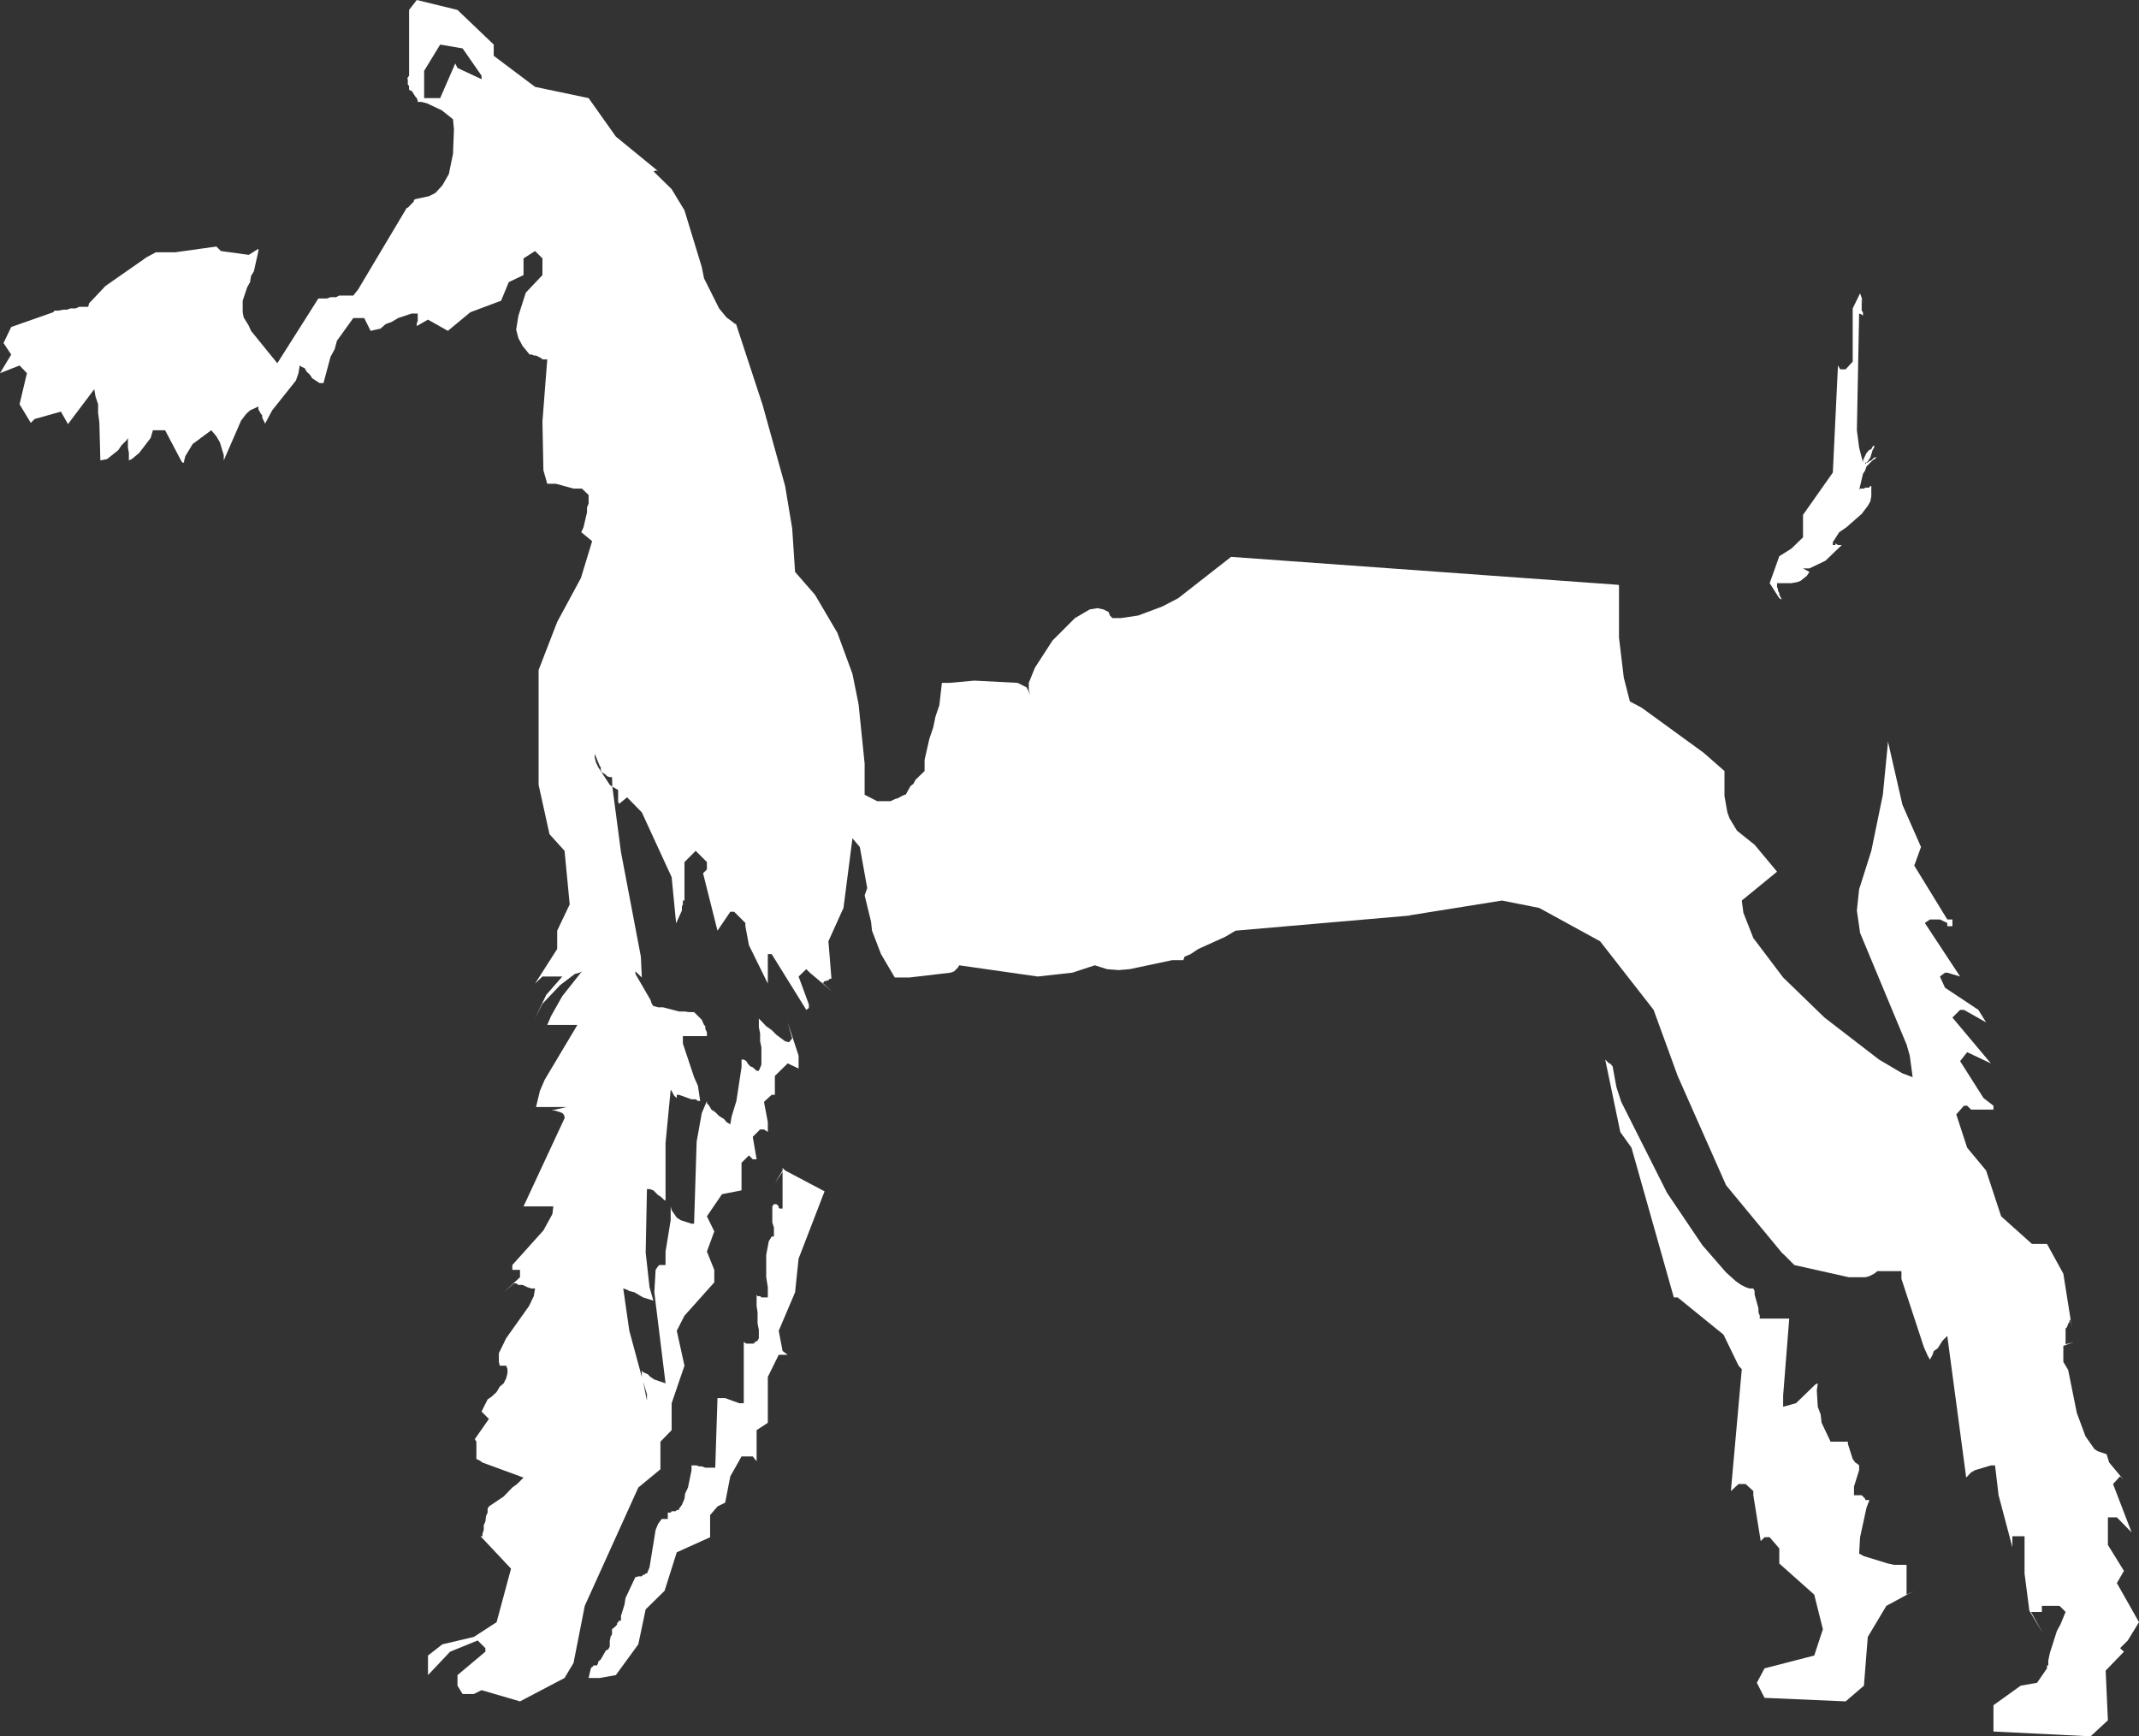 <?xml version="1.0" encoding="UTF-8" standalone="no"?>
<svg xmlns:xlink="http://www.w3.org/1999/xlink" height="270.8px" width="333.6px" xmlns="http://www.w3.org/2000/svg">
  <rect width="100%" height="100%" fill="#333333" stroke="none"/>
  <g transform="matrix(1.0, 0.0, 0.0, 1.0, 166.8, 135.4)">
    <path d="M123.55 -86.95 L123.75 -86.7 123.75 -86.15 123.55 -86.35 123.15 -86.5 122.8 -68.3 123.15 -65.6 123.75 -63.25 123.75 -63.6 124.3 -64.75 124.7 -65.2 125.05 -65.35 125.25 -65.75 125.5 -65.95 125.5 -65.6 125.25 -65.2 124.9 -64.05 124.5 -63.45 124.3 -63.25 124.5 -63.25 124.7 -63.45 125.05 -63.6 125.5 -64.05 125.9 -64.05 125.25 -63.6 124.3 -62.65 124.1 -62.05 123.75 -61.5 123.15 -58.95 123.3 -59.2 123.9 -59.2 124.1 -59.35 124.7 -59.35 124.9 -59.6 125.05 -59.6 125.05 -58.0 124.9 -57.2 124.5 -56.5 123.55 -55.25 121.15 -53.15 120.05 -52.4 119.05 -50.85 119.05 -50.4 119.45 -50.4 119.45 -50.65 119.85 -50.4 120.45 -50.4 117.9 -47.95 115.4 -46.75 114.4 -46.75 115.4 -46.2 115.0 -45.6 114.0 -44.8 113.45 -44.6 112.6 -44.45 110.35 -44.45 110.35 -43.85 110.5 -43.5 110.5 -43.25 110.7 -42.9 110.7 -42.65 111.1 -41.9 110.7 -42.1 109.2 -44.45 110.7 -48.65 112.6 -49.85 114.4 -51.6 114.4 -55.1 119.05 -61.7 119.85 -78.4 120.2 -77.8 121.05 -77.8 122.15 -79.0 122.15 -87.3 123.3 -89.65 123.9 -87.95 123.55 -88.85 123.55 -86.95 M124.3 -63.25 L124.1 -63.25 124.1 -63.0 124.3 -63.25 M127.6 -19.7 L127.65 -19.75 129.9 -9.9 132.8 -3.3 131.75 -0.4 136.9 8.0 137.7 8.0 137.7 9.05 136.9 9.05 136.9 8.55 135.75 8.0 134.2 8.0 133.4 8.55 138.9 16.9 136.9 16.3 136.55 16.3 135.75 16.9 136.55 18.65 141.75 22.1 142.95 24.05 139.5 22.1 138.9 22.1 137.7 23.3 143.7 30.45 140.0 28.7 138.9 30.1 142.55 35.85 144.1 37.05 144.1 37.65 140.6 37.65 140.0 37.05 139.5 37.05 138.3 38.4 140.0 43.6 142.95 47.15 145.3 54.3 150.1 58.6 152.45 58.6 155.0 63.25 156.35 71.75 156.1 70.4 155.95 70.6 155.95 70.85 155.75 71.0 155.75 71.2 155.6 71.4 155.6 71.55 155.35 71.8 155.35 74.25 156.7 73.9 155.0 74.5 155.0 77.0 155.75 78.25 157.1 84.95 158.45 88.6 159.85 90.6 160.4 90.95 161.75 91.4 162.15 92.7 164.4 95.4 163.85 94.85 162.75 96.05 165.65 103.6 163.35 101.25 161.95 101.25 161.95 105.55 164.45 109.6 163.35 111.5 166.8 117.6 165.05 120.45 163.85 121.65 164.45 122.2 161.6 125.15 161.95 132.9 159.25 135.4 144.1 134.65 144.1 130.55 148.35 127.5 150.9 127.05 152.45 124.8 152.45 124.35 152.65 124.35 152.65 123.6 152.9 122.4 154.0 118.95 154.55 117.95 155.35 116.0 154.4 115.05 151.65 115.05 151.65 116.0 149.95 116.0 151.85 119.4 149.7 115.8 148.95 110.0 148.95 104.2 147.05 104.2 147.05 105.9 144.9 97.8 144.35 93.15 143.7 93.15 141.2 93.9 140.6 94.25 139.85 95.05 136.9 72.95 136.15 73.7 135.4 74.9 134.8 75.3 134.6 75.9 134.2 76.65 133.85 76.05 133.25 74.7 129.75 64.05 129.75 62.85 126.0 62.85 125.5 63.25 124.7 63.65 124.1 63.8 121.55 63.8 113.05 61.9 111.3 60.15 111.2 60.1 102.4 49.45 94.85 32.4 91.1 22.1 82.75 11.4 73.25 6.2 67.45 5.05 53.1 7.35 53.0 7.4 25.9 9.75 24.3 10.7 20.1 12.6 18.9 13.4 17.95 13.8 17.75 14.35 16.0 14.35 9.4 15.75 7.65 15.9 5.85 15.75 3.95 15.15 0.45 16.3 -4.95 16.9 -17.2 15.15 -17.4 15.5 -18.0 16.1 -18.55 16.3 -24.95 17.05 -27.25 17.05 -29.4 13.4 -30.8 9.75 -30.95 8.35 -31.95 4.25 -31.55 3.1 -32.7 -3.3 -33.85 -4.65 -35.25 6.2 -37.6 11.4 -37.1 17.55 -37.15 17.05 -37.15 17.25 -37.4 17.25 -37.6 17.5 -37.75 17.5 -37.95 17.6 -38.2 17.6 -38.35 17.85 -38.55 17.85 -37.0 19.25 -40.5 16.3 -41.05 15.75 -42.25 16.9 -40.65 21.25 -40.65 21.8 -41.05 22.1 -46.45 13.4 -47.05 13.4 -47.05 18.0 -50.0 12.0 -50.55 9.05 -50.55 8.55 -52.3 6.8 -52.9 6.8 -54.9 9.75 -57.15 0.8 -56.55 0.2 -56.55 -0.95 -58.3 -2.7 -60.05 -0.95 -60.05 5.05 -60.3 5.05 -60.3 5.65 -60.45 6.0 -60.45 6.6 -61.35 8.6 -62.05 1.4 -66.7 -8.7 -69.0 -11.05 -70.4 -9.9 -70.2 -10.1 -70.4 -10.25 -70.4 -12.2 -71.3 -12.7 -69.95 -2.5 -66.85 13.8 -66.7 17.05 -67.7 16.1 -67.7 16.5 -65.35 20.55 -65.15 21.15 -64.9 21.5 -64.15 21.7 -63.4 21.7 -60.9 22.35 -60.05 22.35 -59.35 22.45 -58.55 22.45 -57.35 23.65 -57.0 24.45 -56.8 24.65 -56.8 25.05 -56.55 25.6 -56.55 26.2 -60.3 26.2 -60.3 27.35 -58.55 32.6 -57.95 33.95 -57.6 36.3 -57.95 36.3 -58.3 36.05 -58.95 36.05 -60.9 35.35 -61.25 35.35 -61.25 35.85 -61.65 35.5 -62.05 34.75 -62.2 34.55 -63.0 42.85 -63.0 51.8 -63.15 51.8 -63.8 51.2 -64.15 51.0 -64.9 50.25 -65.5 50.05 -65.9 50.05 -66.1 59.95 -65.5 65.35 -64.9 67.45 -66.5 66.95 -67.85 66.15 -68.65 65.95 -69.0 65.75 -69.6 65.55 -68.65 72.15 -66.7 79.35 -66.7 78.35 -66.5 78.6 -65.75 78.95 -65.35 79.35 -64.75 79.75 -63.0 80.35 -64.75 66.15 -64.55 62.65 -64.15 62.05 -63.95 61.9 -63.0 61.9 -63.0 59.8 -62.2 54.9 -62.2 52.75 -62.05 53.35 -61.25 54.5 -60.65 54.9 -58.95 55.45 -58.55 55.45 -58.15 42.65 -57.35 38.2 -56.55 36.3 -56.55 36.65 -56.2 37.05 -55.85 37.65 -55.25 38.05 -54.65 38.65 -53.85 39.15 -53.5 39.6 -52.9 39.95 -52.7 38.75 -51.95 36.3 -51.15 31.05 -51.15 29.85 -50.8 29.85 -50.4 30.1 -50.2 30.45 -49.8 30.9 -49.4 31.05 -48.8 31.6 -48.45 31.6 -48.05 30.65 -48.05 27.95 -48.25 27.0 -48.25 25.8 -48.45 24.8 -48.45 23.45 -47.3 24.65 -46.45 25.25 -45.7 26.0 -44.35 27.0 -43.75 27.15 -43.25 26.55 -43.95 24.05 -42.25 29.25 -42.25 31.25 -43.95 30.45 -45.95 32.4 -45.95 35.35 -46.45 35.35 -47.65 36.45 -47.05 39.6 -47.05 41.15 -47.65 40.75 -48.25 40.75 -49.4 41.9 -48.8 45.4 -49.4 45.4 -50.0 44.8 -51.15 45.95 -51.15 50.25 -54.2 50.85 -56.55 54.3 -55.4 56.65 -56.55 59.8 -55.4 62.65 -55.4 64.6 -60.05 69.8 -61.25 72.15 -60.05 77.6 -62.05 83.45 -62.05 87.65 -63.8 89.45 -63.8 93.75 -67.25 96.6 -75.6 115.05 -77.35 123.95 -78.75 126.3 -85.7 129.95 -91.7 128.2 -92.9 128.8 -94.65 128.8 -95.45 127.5 -95.45 125.85 -91.1 122.2 -91.1 121.65 -92.3 120.45 -96.6 122.2 -100.05 125.85 -100.05 122.8 -97.8 121.05 -92.9 119.9 -89.35 117.6 -87.1 109.25 -91.85 104.2 -91.55 104.2 -91.55 103.8 -91.35 103.2 -91.35 102.45 -91.1 101.9 -91.0 101.05 -90.75 100.5 -90.75 99.9 -90.55 99.55 -88.25 98.0 -86.9 96.6 -86.15 96.05 -85.15 95.05 -91.55 92.7 -92.05 92.35 -92.5 92.15 -92.5 89.45 -92.75 89.05 -90.55 85.9 -91.7 84.75 -90.75 82.85 -90.15 82.45 -89.35 81.7 -88.85 80.85 -88.25 80.35 -87.85 79.55 -87.65 78.75 -87.65 78.15 -87.85 77.6 -88.85 77.6 -89.0 77.0 -89.0 75.65 -87.85 73.3 -84.3 68.3 -83.55 66.75 -83.35 65.55 -83.95 65.55 -84.55 65.35 -85.3 65.0 -85.95 65.0 -86.3 64.75 -86.65 64.75 -88.25 66.15 -85.7 63.8 -85.7 62.65 -86.9 62.65 -86.9 61.9 -82.05 56.5 -80.65 53.95 -80.5 52.75 -85.15 52.75 -78.75 39.0 -78.75 38.75 -78.9 38.4 -79.1 38.2 -79.45 38.05 -80.3 37.8 -80.85 37.8 -78.4 37.25 -83.2 37.25 -82.6 34.75 -81.85 33.0 -76.75 24.45 -81.45 24.45 -80.85 23.05 -79.1 19.95 -76.05 16.1 -76.4 16.3 -77.15 16.5 -79.45 18.25 -82.2 21.15 -83.4 23.5 -81.6 19.75 -79.1 16.9 -82.2 16.9 -83.35 18.0 -79.9 12.6 -79.9 9.75 -77.95 5.65 -78.75 -2.7 -81.1 -5.3 -82.8 -13.0 -82.8 -30.9 -79.9 -38.4 -76.2 -45.25 -74.45 -51.0 -76.15 -52.4 -75.8 -53.15 -75.25 -55.5 -75.25 -56.25 -75.0 -56.85 -75.0 -58.2 -76.05 -59.2 -77.35 -59.2 -80.1 -59.95 -81.45 -59.95 -82.05 -62.05 -82.2 -69.65 -81.45 -79.35 -82.2 -79.35 -82.4 -79.55 -83.2 -79.95 -83.55 -79.95 -83.8 -80.1 -84.2 -80.1 -85.3 -81.45 -85.95 -82.65 -86.3 -84.0 -85.95 -86.15 -84.8 -89.75 -82.2 -92.5 -82.2 -95.1 -83.35 -96.25 -85.15 -95.1 -85.15 -92.5 -87.45 -91.4 -88.65 -88.5 -93.45 -86.7 -96.95 -83.8 -100.05 -85.55 -101.8 -84.55 -101.8 -84.95 -101.65 -85.35 -101.65 -86.5 -102.6 -86.5 -104.7 -85.8 -105.7 -85.2 -106.65 -84.85 -107.45 -84.15 -109.0 -83.8 -110.0 -85.8 -111.7 -85.8 -114.25 -82.25 -114.6 -80.95 -115.25 -79.75 -116.35 -75.65 -116.95 -75.65 -118.1 -76.4 -118.5 -77.0 -118.95 -77.4 -119.3 -78.0 -119.7 -78.15 -120.05 -78.4 -120.25 -77.2 -120.65 -76.05 -124.35 -71.4 -125.5 -69.25 -125.5 -69.45 -125.9 -70.25 -125.9 -70.6 -126.1 -70.85 -126.5 -71.55 -126.5 -72.0 -127.8 -71.4 -128.4 -70.85 -129.2 -69.8 -131.9 -63.6 -131.9 -64.4 -132.5 -66.4 -133.05 -67.35 -133.85 -68.3 -136.75 -66.15 -137.9 -64.25 -138.1 -63.45 -138.1 -63.25 -138.35 -63.25 -138.5 -63.45 -141.05 -68.3 -142.95 -68.3 -143.3 -67.1 -145.1 -64.75 -146.25 -63.8 -146.7 -63.6 -146.7 -64.75 -146.85 -65.6 -146.85 -67.1 -147.05 -66.75 -147.85 -65.95 -148.35 -65.2 -150.1 -63.8 -151.15 -63.6 -151.3 -69.45 -151.5 -71.0 -151.5 -72.35 -151.9 -73.55 -152.1 -74.7 -156.2 -69.25 -157.3 -71.2 -161.4 -70.05 -162.0 -69.45 -163.75 -72.35 -162.6 -77.2 -163.75 -78.4 -166.8 -77.2 -165.05 -80.1 -166.25 -81.9 -165.05 -84.4 -158.5 -86.7 -158.3 -86.95 -157.75 -86.95 -156.9 -87.1 -156.35 -87.1 -155.8 -87.3 -155.0 -87.3 -154.45 -87.55 -153.05 -87.55 -152.9 -88.1 -150.35 -90.8 -143.9 -95.3 -142.5 -96.05 -139.5 -96.05 -133.05 -96.95 -132.35 -96.25 -128.0 -95.65 -126.5 -96.6 -126.5 -96.25 -127.2 -93.1 -127.65 -92.35 -127.8 -91.4 -128.25 -90.6 -128.95 -88.5 -128.95 -86.7 -128.8 -85.9 -128.0 -84.6 -127.65 -83.8 -123.55 -78.75 -117.15 -88.85 -115.8 -88.85 -115.25 -89.05 -114.4 -89.05 -113.9 -89.3 -111.7 -89.3 -110.95 -90.25 -103.35 -103.0 -103.2 -103.0 -102.25 -104.0 -102.25 -104.2 -102.0 -104.35 -99.9 -104.8 -98.9 -105.3 -97.8 -106.5 -96.8 -108.25 -96.15 -111.4 -96.0 -115.25 -96.15 -116.8 -97.9 -118.2 -100.25 -119.3 -101.05 -119.5 -101.65 -119.5 -101.65 -119.7 -101.8 -120.1 -102.0 -120.3 -102.6 -121.25 -102.75 -121.25 -103.0 -121.4 -103.0 -122.0 -103.2 -122.2 -103.2 -123.05 -103.3 -123.15 -103.0 -123.6 -103.0 -133.85 -101.8 -135.4 -95.45 -133.85 -89.8 -128.45 -89.8 -126.7 -83.35 -121.85 -75.0 -120.1 -70.75 -114.1 -64.15 -108.7 -64.4 -108.8 -64.55 -108.8 -64.75 -108.7 -64.9 -108.7 -62.05 -105.9 -60.05 -102.6 -57.35 -93.75 -57.0 -92.0 -54.65 -87.3 -53.5 -85.9 -52.35 -85.05 -52.3 -84.95 -52.0 -84.85 -47.85 -72.2 -44.35 -59.6 -43.25 -53.0 -42.8 -46.2 -39.7 -42.65 -36.2 -36.7 -33.85 -30.3 -32.9 -25.6 -31.95 -16.3 -31.95 -11.45 -30.0 -10.45 -27.9 -10.45 -27.05 -10.85 -26.9 -10.85 -25.75 -11.45 -25.55 -11.45 -24.8 -12.8 -24.35 -13.15 -24.0 -13.8 -22.6 -15.15 -22.6 -16.9 -21.85 -20.2 -21.25 -21.95 -20.9 -23.65 -20.3 -25.4 -19.9 -28.9 -18.7 -28.9 -14.85 -29.25 -8.1 -28.9 -6.7 -28.2 -6.1 -27.0 -6.35 -27.75 -6.35 -28.9 -5.4 -31.25 -2.65 -35.5 0.85 -39.0 3.15 -40.35 4.35 -40.55 5.3 -40.35 6.1 -39.95 6.3 -39.4 6.7 -39.0 8.0 -39.0 10.7 -39.4 14.45 -40.8 16.95 -42.1 25.2 -48.55 85.45 -44.2 85.7 -44.15 85.7 -35.95 86.45 -29.7 87.4 -26.0 89.2 -25.05 98.9 -18.0 102.15 -15.15 102.15 -11.25 102.6 -8.7 102.95 -7.75 104.1 -5.85 106.85 -3.65 110.35 0.55 104.85 5.05 105.1 6.95 106.65 10.9 111.3 17.05 117.75 23.3 126.25 29.85 129.9 32.0 131.5 32.6 131.05 29.25 130.55 27.5 123.3 10.1 122.8 6.6 123.15 3.3 125.05 -2.7 126.85 -11.45 127.65 -19.6 127.6 -19.7 M116.7 80.35 L116.55 81.45 116.7 84.0 117.15 85.2 117.3 86.5 118.7 89.45 121.4 89.45 121.4 89.8 122.15 92.15 122.55 92.7 122.95 92.95 123.15 93.15 123.15 93.9 122.35 96.45 122.35 97.8 123.55 97.8 124.1 98.35 124.1 98.55 124.75 98.55 124.3 99.75 123.3 104.35 123.15 106.9 123.9 107.3 127.65 108.45 128.6 108.65 130.55 108.65 130.55 113.3 131.75 112.7 127.4 115.05 124.5 119.9 123.9 127.5 121.05 129.95 108.4 129.4 107.2 127.05 108.4 124.8 116.15 122.8 117.5 118.7 116.15 113.3 110.7 108.45 110.7 106.1 109.2 104.35 108.4 104.35 107.8 104.95 106.65 97.8 106.65 97.15 105.45 96.05 104.35 96.05 103.15 97.15 104.85 78.15 104.35 77.6 102.0 72.75 94.85 66.95 94.25 66.95 87.65 43.6 85.9 41.15 83.55 29.85 84.15 30.45 84.3 30.45 84.7 30.9 85.3 34.15 86.05 36.45 93.2 50.65 98.7 58.8 102.4 63.05 103.9 64.4 104.75 65.0 105.45 65.35 106.05 65.55 106.65 65.55 106.85 65.95 106.85 66.5 107.45 68.65 107.45 69.25 107.65 69.8 107.65 70.25 112.25 70.25 111.3 82.25 111.3 84.0 113.3 83.45 116.35 80.5 116.7 80.35 M-44.75 47.15 L-44.75 46.75 -44.35 47.15 -38.2 50.4 -42.25 60.9 -42.8 66.15 -45.35 72.15 -44.75 75.3 -43.95 75.9 -45.35 75.9 -47.05 79.35 -47.05 86.5 -48.8 87.65 -48.8 92.5 -49.4 91.75 -51.15 91.75 -52.9 94.85 -53.7 98.95 -54.9 99.55 -56.05 100.9 -56.05 104.35 -61.25 106.7 -63.15 112.7 -66.1 115.6 -67.25 121.05 -70.75 125.85 -73.25 126.3 -75.0 126.3 -74.65 124.8 -74.45 124.55 -74.3 124.55 -74.3 124.35 -73.7 124.35 -73.5 123.95 -73.5 123.75 -73.1 123.4 -72.3 122.0 -71.95 121.85 -71.7 121.4 -71.7 120.45 -71.6 120.1 -71.6 119.9 -71.35 119.5 -71.35 118.7 -70.75 118.2 -70.55 117.95 -70.55 117.75 -70.2 117.35 -69.95 117.35 -69.95 116.6 -69.4 114.85 -69.25 113.85 -67.7 110.55 -67.5 110.55 -67.25 110.45 -66.7 110.45 -66.5 110.2 -66.3 110.2 -66.1 110.0 -65.9 110.0 -65.5 109.05 -64.55 103.2 -64.15 102.25 -63.6 101.5 -62.65 101.5 -62.65 100.5 -62.2 100.5 -62.05 100.3 -61.45 100.3 -61.25 100.1 -60.9 100.1 -60.9 99.9 -60.45 99.3 -60.05 98.35 -59.95 97.55 -59.5 96.6 -58.95 93.9 -58.95 93.15 -58.15 93.15 -57.75 93.3 -57.35 93.3 -56.8 93.5 -55.25 93.5 -54.9 82.65 -53.7 82.65 -51.5 83.45 -50.8 83.45 -50.8 73.9 -50.4 74.15 -49.25 74.15 -49.05 73.9 -48.65 73.7 -48.45 73.3 -48.45 72.0 -48.65 71.0 -48.65 69.25 -48.8 68.3 -48.8 66.5 -48.65 66.75 -48.25 66.75 -48.05 66.95 -47.05 66.95 -47.05 65.35 -47.3 63.8 -47.3 60.3 -46.9 58.2 -46.45 57.45 -46.1 57.45 -46.1 56.05 -46.35 55.25 -46.35 52.75 -46.1 52.4 -45.7 52.4 -45.35 52.75 -45.35 53.0 -45.15 53.1 -44.75 53.1 -44.75 47.35 -45.95 49.1 -44.75 47.15 M-100.65 -120.1 L-98.15 -120.1 -95.8 -125.5 -95.45 -124.8 -91.7 -123.05 -91.7 -123.6 -94.65 -127.85 -98.15 -128.45 -100.65 -124.35 -100.65 -120.1 M-73.85 -16.5 L-73.5 -15.75 -71.7 -13.0 -71.3 -12.7 -71.35 -14.2 -71.7 -14.2 -72.15 -14.35 -72.3 -14.55 -72.65 -14.8 -72.9 -14.9 -73.1 -15.3 -73.1 -15.75 -73.25 -15.9 -74.05 -17.85 -74.05 -17.25 -73.85 -16.5 M-65.9 82.05 L-66.5 80.1 -65.9 83.05 -65.9 82.05" fill="#ffffff" fill-rule="evenodd" stroke="none"/>
  </g>
</svg>

